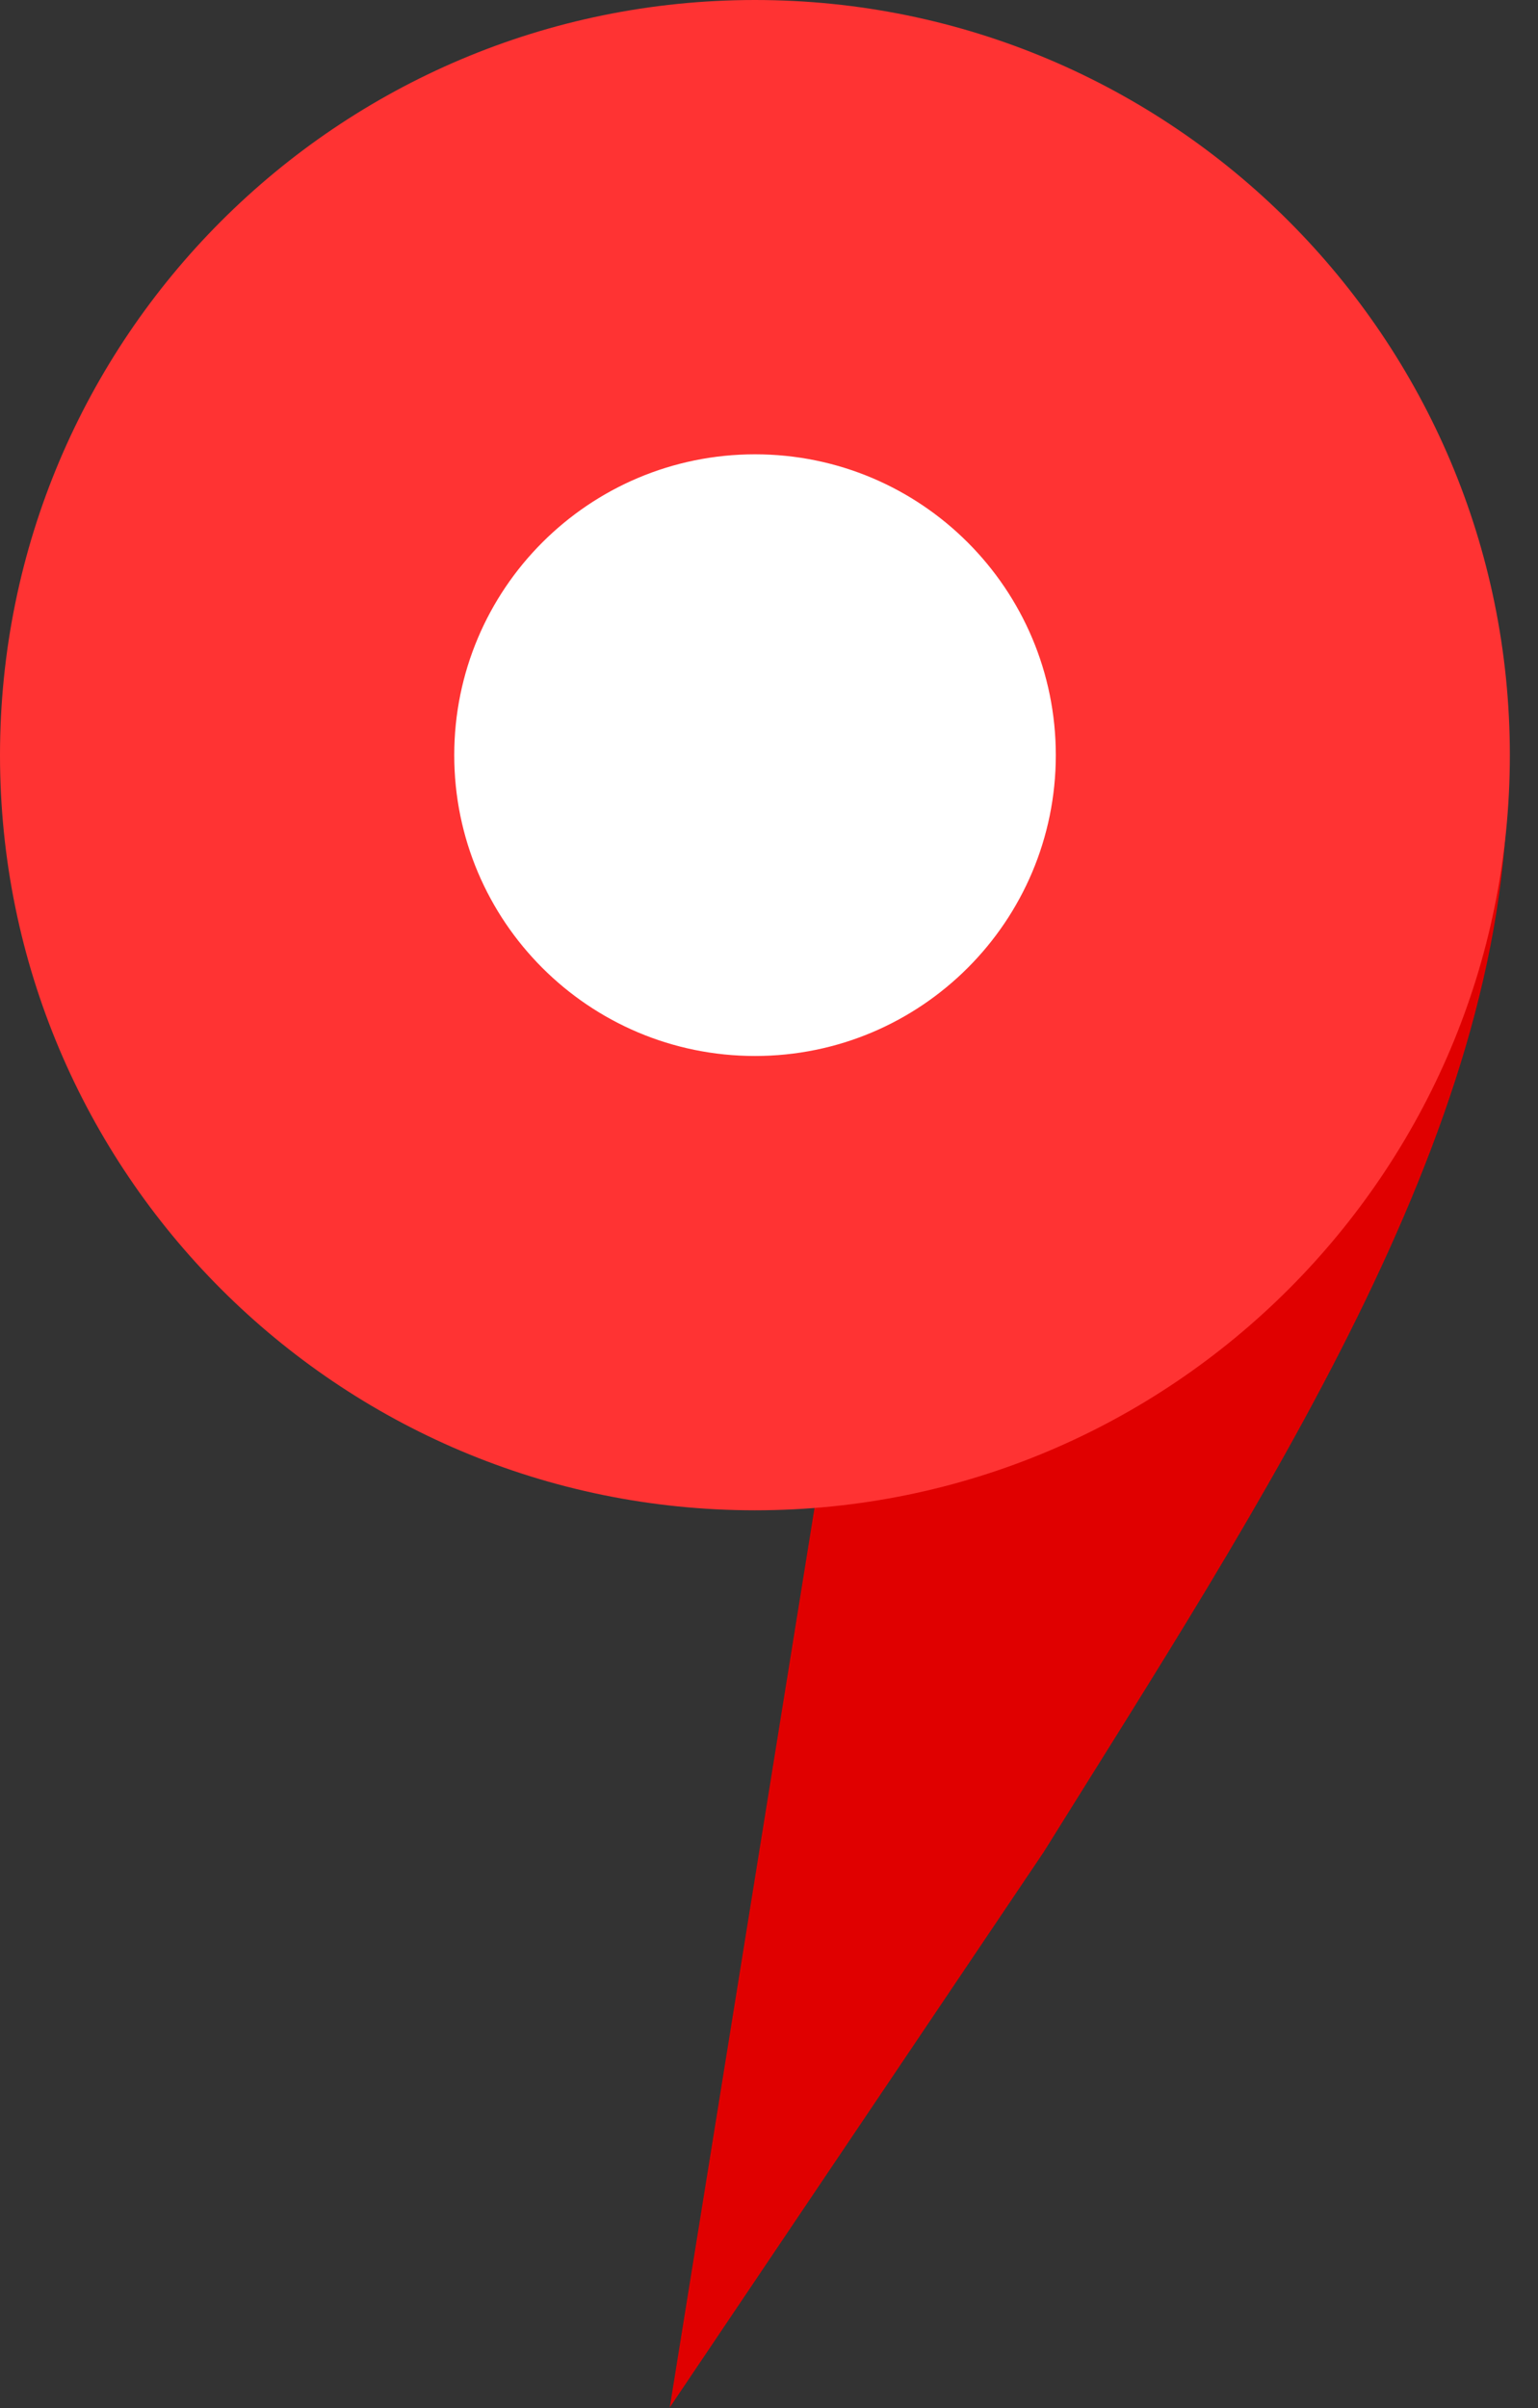 <svg width="23" height="36" viewBox="0 0 23 36" fill="none" xmlns="http://www.w3.org/2000/svg">
<rect x="0" y="0" width="23" height="36" fill="#333333" stroke="none"/>
<path d="M15.868 14.676L22.543 11.633C22.543 16.952 18.867 22.452 15.606 27.691L10.016 35.991L12.454 20.845L15.868 14.676Z" fill="#E00000"/>
<path d="M11.29 22.579C17.524 22.579 22.579 17.524 22.579 11.29C22.579 5.054 17.524 0 11.29 0C5.054 0 0 5.054 0 11.29C0 17.524 5.054 22.579 11.29 22.579Z" fill="#FF3333"/>
<path d="M11.291 15.787C13.775 15.787 15.789 13.774 15.789 11.29C15.789 8.805 13.775 6.792 11.291 6.792C8.807 6.792 6.793 8.805 6.793 11.29C6.793 13.774 8.807 15.787 11.291 15.787Z" fill="white"/>
</svg>
